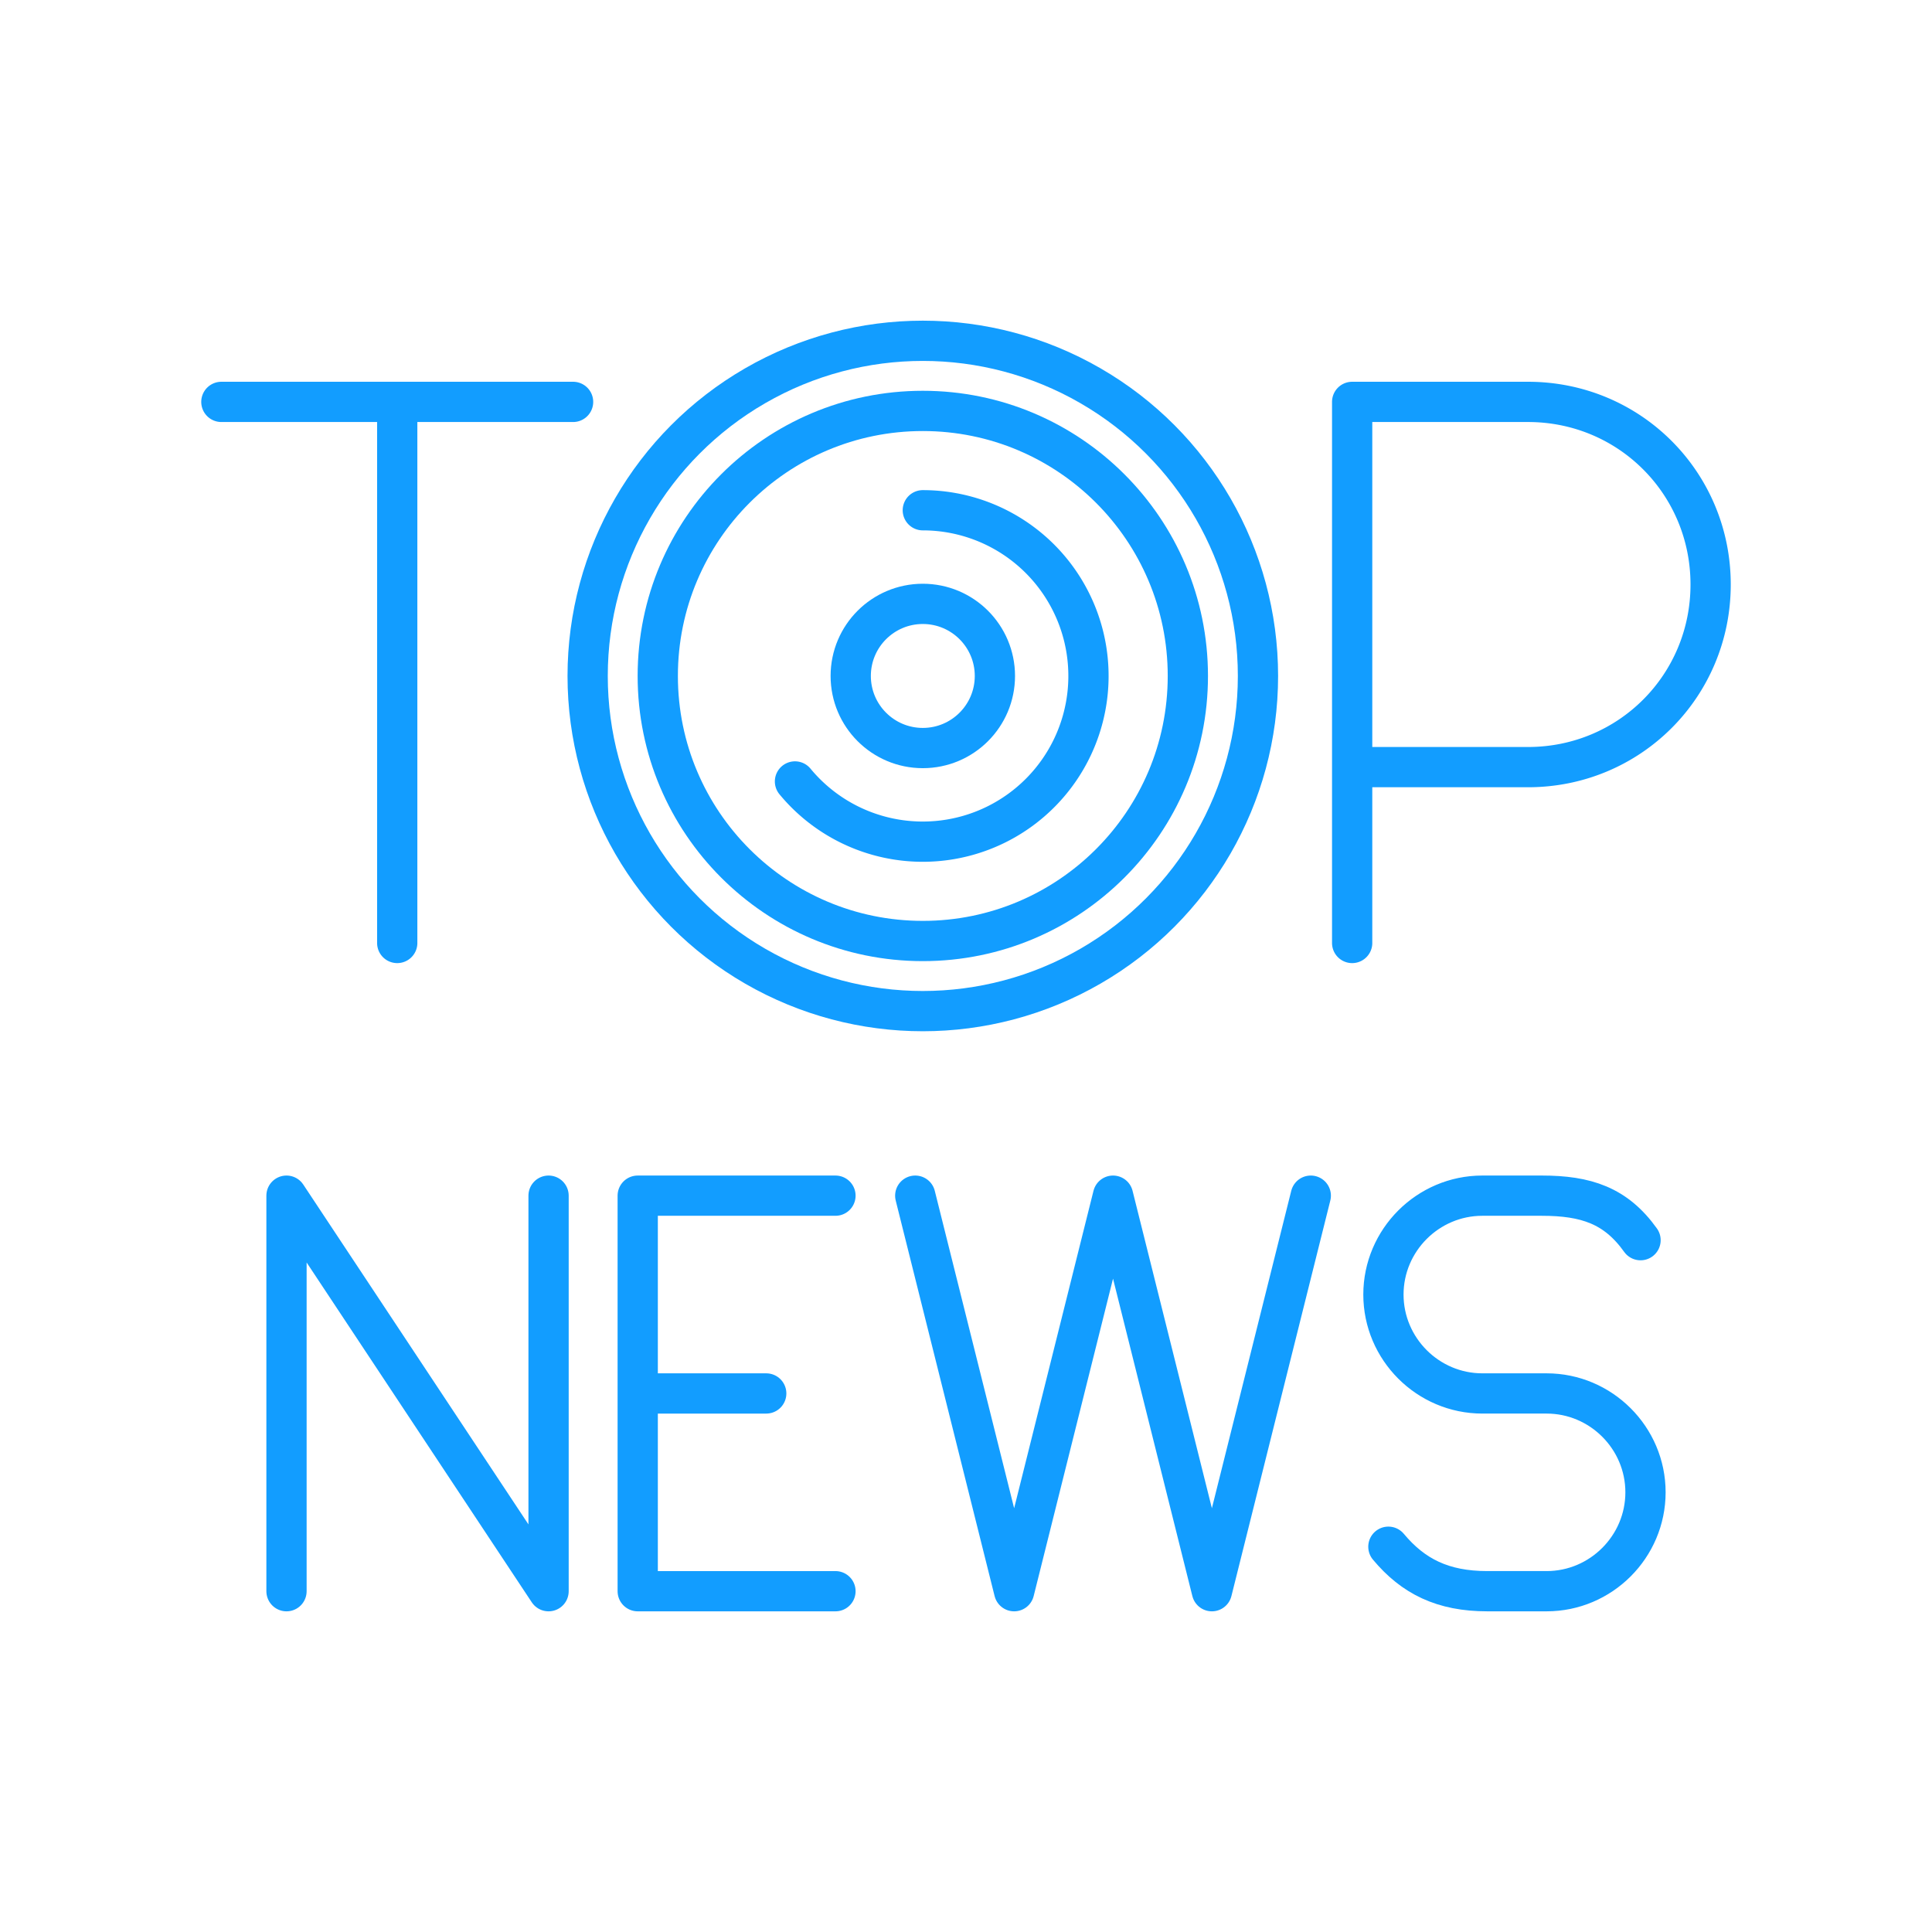 <?xml version="1.0" encoding="UTF-8"?>
<!DOCTYPE svg PUBLIC "-//W3C//DTD SVG 1.1//EN" "http://www.w3.org/Graphics/SVG/1.1/DTD/svg11.dtd">
<svg xmlns="http://www.w3.org/2000/svg" width="48" height="48" viewBox="0 0 48 48"><g fill="none" stroke="#129dff" stroke-linecap="round" stroke-linejoin="round" stroke-width="1"><circle cx="22.927" cy="16.794" r="8.327"/><circle cx="22.927" cy="16.794" r="6.585"/><circle cx="22.927" cy="16.794" r="1.791"/><path d="M22.927 12.677a4.117 4.117 0 1 1-3.176 6.738m13.843 4.013V9.985h4.37c2.52 0 4.536 2.017 4.536 4.537s-2.016 4.537-4.537 4.537h-4.369M5.5 9.985h8.738M9.869 23.428V9.985"/></g><path fill="none" stroke="#129dff" stroke-linecap="round" stroke-linejoin="round" d="M7.118 39.533v-9.827l6.511 9.827v-9.827m18.937 0l-2.457 9.827l-2.456-9.827l-2.457 9.827l-2.457-9.827m11.755 8.722c.615.737 1.352 1.105 2.457 1.105h1.474c1.351 0 2.457-1.105 2.457-2.457s-1.106-2.456-2.457-2.456h-1.597c-1.351 0-2.457-1.106-2.457-2.457s1.106-2.457 2.457-2.457h1.474c1.106 0 1.843.246 2.457 1.106M15.844 34.62h3.193m1.72 4.913h-4.913v-9.827h4.913" stroke-width="1"/></svg>